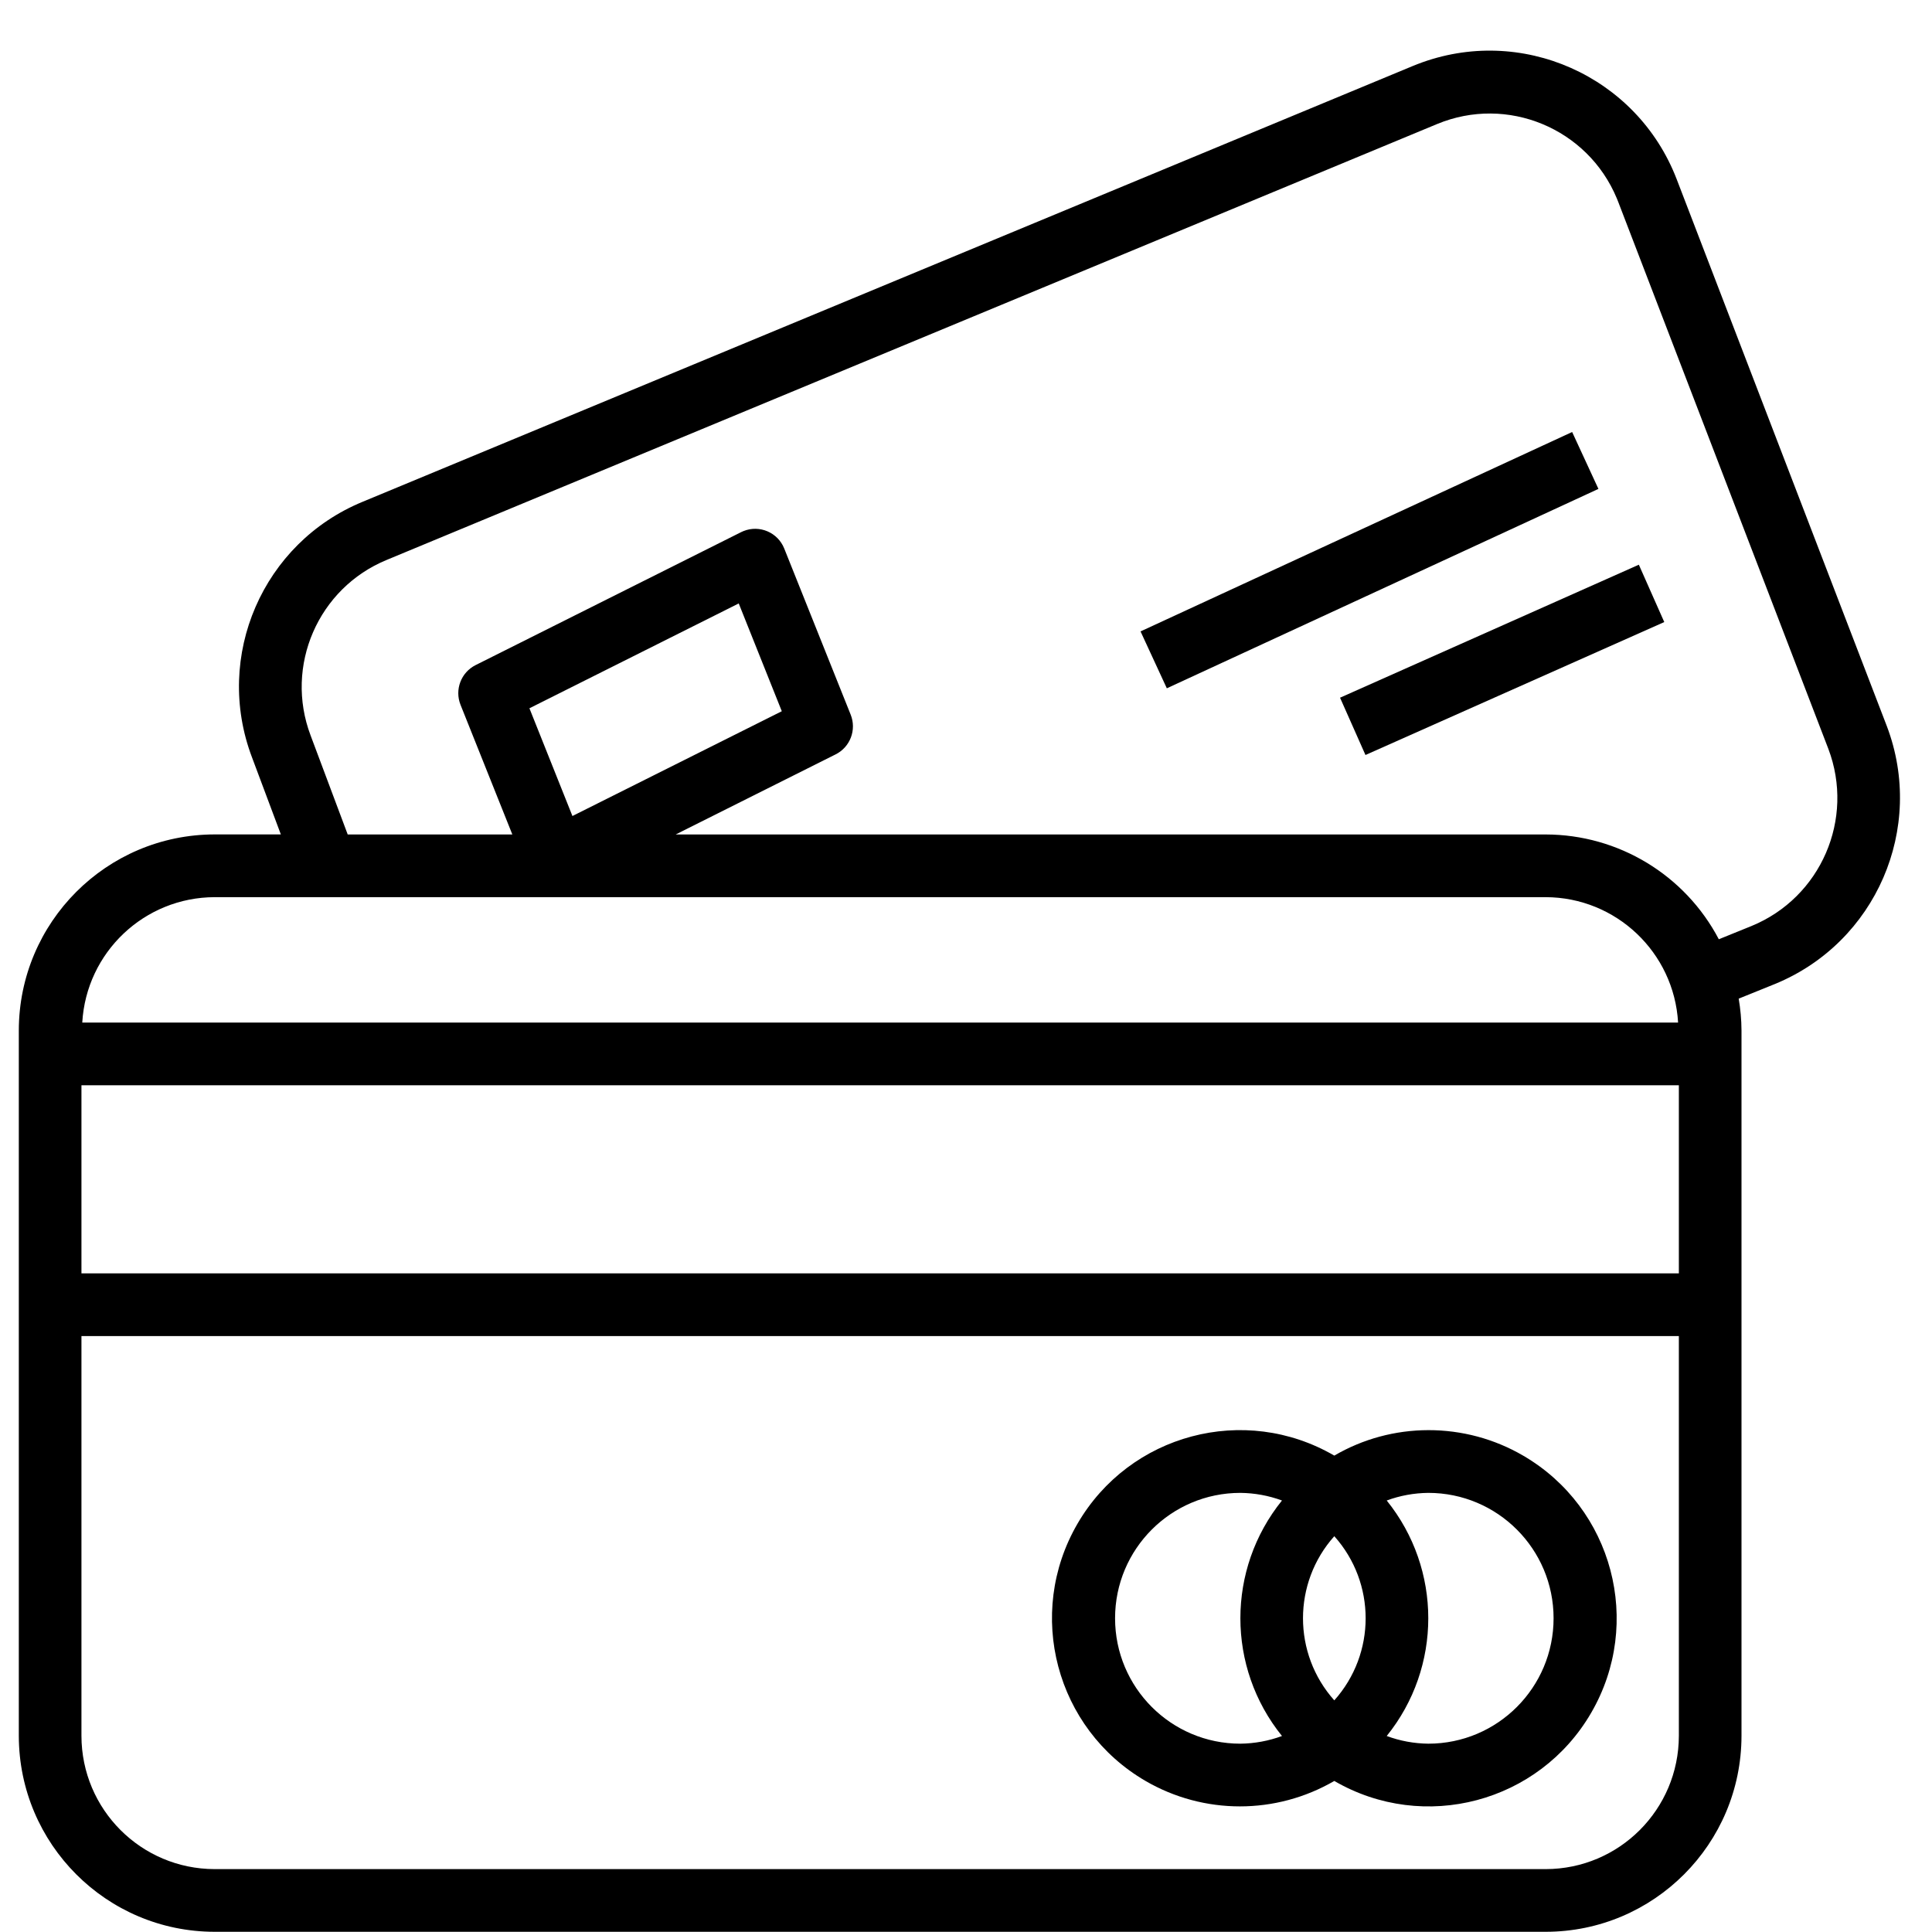 <svg width="38" height="38" viewBox="0 0 38 38" fill="none" xmlns="http://www.w3.org/2000/svg">
<path d="M37.112 14.283L32.978 3.524C32.195 1.49 29.913 0.477 27.881 1.261C27.852 1.273 27.823 1.284 27.793 1.296L7.136 9.868C5.169 10.676 4.202 12.905 4.956 14.895L5.524 16.412H4.221C2.095 16.415 0.373 18.139 0.37 20.267V34.142C0.373 36.269 2.095 37.994 4.221 37.996H30.403C32.528 37.994 34.251 36.269 34.253 34.142V20.267C34.252 20.057 34.233 19.849 34.198 19.642L34.913 19.353C36.897 18.538 37.873 16.29 37.112 14.283ZM4.221 17.646H30.403C31.785 17.65 32.926 18.731 33.006 20.113H1.618C1.697 18.731 2.838 17.65 4.221 17.646ZM10.413 13.931L14.53 11.869L15.377 13.989L11.259 16.05L10.413 13.931ZM33.021 34.142C33.019 35.589 31.848 36.761 30.403 36.763H4.221C2.775 36.761 1.604 35.589 1.602 34.142V26.279H33.021V34.142ZM33.021 25.046H1.602V21.346H33.021V25.046ZM34.451 18.213L33.807 18.474C33.142 17.208 31.832 16.415 30.403 16.413H13.29L16.435 14.838C16.722 14.695 16.851 14.355 16.732 14.057L15.425 10.789C15.299 10.473 14.941 10.319 14.625 10.445C14.609 10.452 14.593 10.459 14.578 10.466L9.354 13.082C9.068 13.226 8.939 13.565 9.058 13.863L10.077 16.413H6.839L6.109 14.465C5.592 13.098 6.257 11.567 7.608 11.012L28.265 2.44C29.645 1.867 31.229 2.523 31.802 3.905C31.811 3.926 31.819 3.948 31.828 3.97L35.961 14.728C36.484 16.108 35.815 17.653 34.451 18.213Z" fill="black"/>
<path d="M22.531 35.029C23.679 35.696 25.096 35.696 26.244 35.029C28.01 36.055 30.272 35.455 31.297 33.688C32.323 31.921 31.723 29.657 29.958 28.63C29.392 28.3 28.748 28.128 28.093 28.129C27.443 28.13 26.805 28.302 26.244 28.63C24.479 27.603 22.217 28.204 21.192 29.971C20.166 31.738 20.766 34.002 22.531 35.029ZM27.275 29.513C27.537 29.416 27.813 29.366 28.093 29.363C29.454 29.363 30.557 30.467 30.557 31.829C30.557 33.192 29.454 34.296 28.093 34.296C27.813 34.293 27.537 34.242 27.275 34.145C28.365 32.794 28.365 30.864 27.275 29.513ZM26.244 30.215C27.066 31.134 27.066 32.525 26.244 33.444C25.423 32.525 25.423 31.134 26.244 30.215ZM24.396 29.363C24.676 29.366 24.953 29.416 25.215 29.513C24.124 30.864 24.124 32.794 25.215 34.145C24.953 34.242 24.676 34.293 24.396 34.296C23.035 34.296 21.932 33.192 21.932 31.829C21.932 30.467 23.035 29.363 24.396 29.363Z" fill="black"/>
<path d="M26.357 13.723L26.857 14.85L32.734 12.235L32.234 11.107L26.357 13.723Z" fill="black"/>
<path d="M30.922 8.497L22.433 12.419L22.95 13.538L31.439 9.616L30.922 8.497Z" fill="black"/>
</svg>
